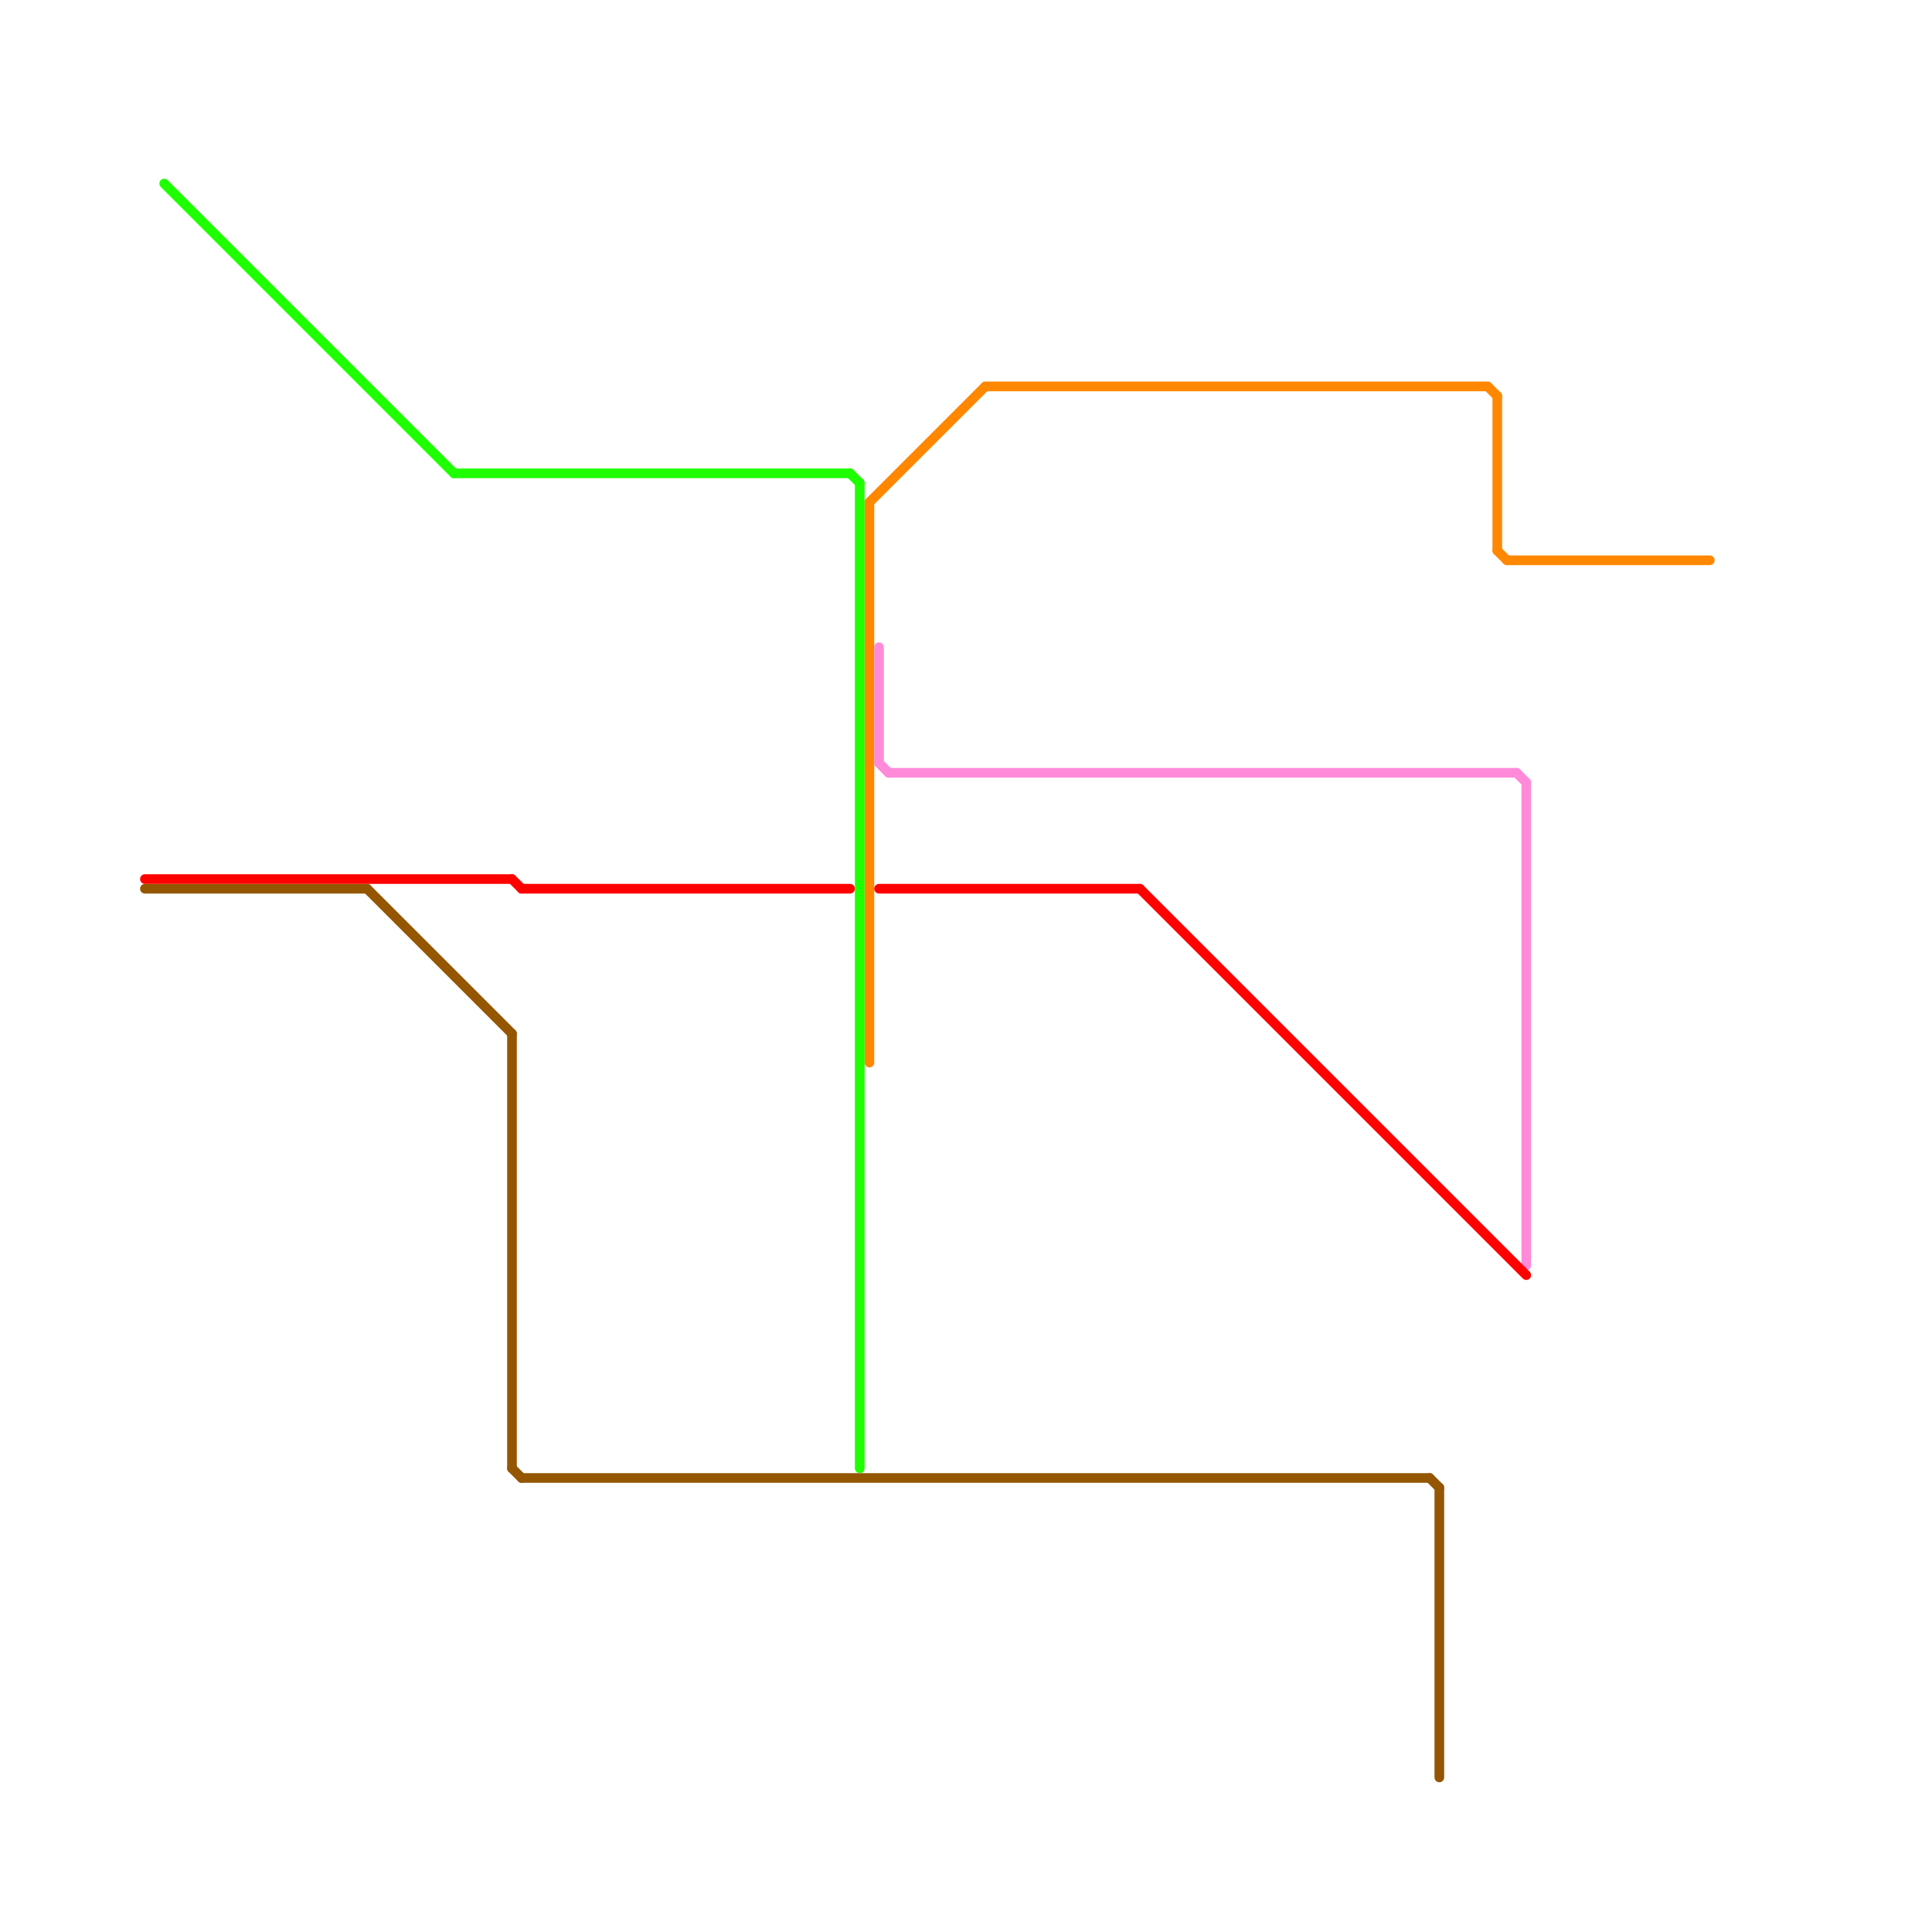 
<svg version="1.1" xmlns="http://www.w3.org/2000/svg" viewBox="0 0 200 200">
<style>text { font: 1px Helvetica; font-weight: 600; white-space: pre; dominant-baseline: central; } line { stroke-width: 1; fill: none; stroke-linecap: round; stroke-linejoin: round; } .c0 { stroke: #945600 } .c1 { stroke: #ff8800 } .c2 { stroke: #ff8ada } .c3 { stroke: #ff0000 } .c4 { stroke: #1eff00 }</style><defs><g id="wm-xf"><circle r="1.2" fill="#000"/><circle r="0.9" fill="#fff"/><circle r="0.6" fill="#000"/><circle r="0.3" fill="#fff"/></g><g id="wm"><circle r="0.6" fill="#000"/><circle r="0.3" fill="#fff"/></g></defs><line class="c0" x1="38" y1="92" x2="53" y2="107"/><line class="c0" x1="53" y1="107" x2="53" y2="152"/><line class="c0" x1="148" y1="153" x2="149" y2="154"/><line class="c0" x1="149" y1="154" x2="149" y2="184"/><line class="c0" x1="54" y1="153" x2="148" y2="153"/><line class="c0" x1="53" y1="152" x2="54" y2="153"/><line class="c0" x1="15" y1="92" x2="38" y2="92"/><line class="c1" x1="102" y1="40" x2="154" y2="40"/><line class="c1" x1="155" y1="41" x2="155" y2="57"/><line class="c1" x1="90" y1="52" x2="102" y2="40"/><line class="c1" x1="90" y1="52" x2="90" y2="110"/><line class="c1" x1="156" y1="58" x2="177" y2="58"/><line class="c1" x1="154" y1="40" x2="155" y2="41"/><line class="c1" x1="155" y1="57" x2="156" y2="58"/><line class="c2" x1="157" y1="80" x2="158" y2="81"/><line class="c2" x1="91" y1="79" x2="92" y2="80"/><line class="c2" x1="158" y1="81" x2="158" y2="131"/><line class="c2" x1="92" y1="80" x2="157" y2="80"/><line class="c2" x1="91" y1="67" x2="91" y2="79"/><line class="c3" x1="53" y1="91" x2="54" y2="92"/><line class="c3" x1="15" y1="91" x2="53" y2="91"/><line class="c3" x1="54" y1="92" x2="88" y2="92"/><line class="c3" x1="91" y1="92" x2="118" y2="92"/><line class="c3" x1="118" y1="92" x2="158" y2="132"/><line class="c4" x1="88" y1="49" x2="89" y2="50"/><line class="c4" x1="89" y1="50" x2="89" y2="152"/><line class="c4" x1="47" y1="49" x2="88" y2="49"/><line class="c4" x1="17" y1="19" x2="47" y2="49"/>
</svg>
